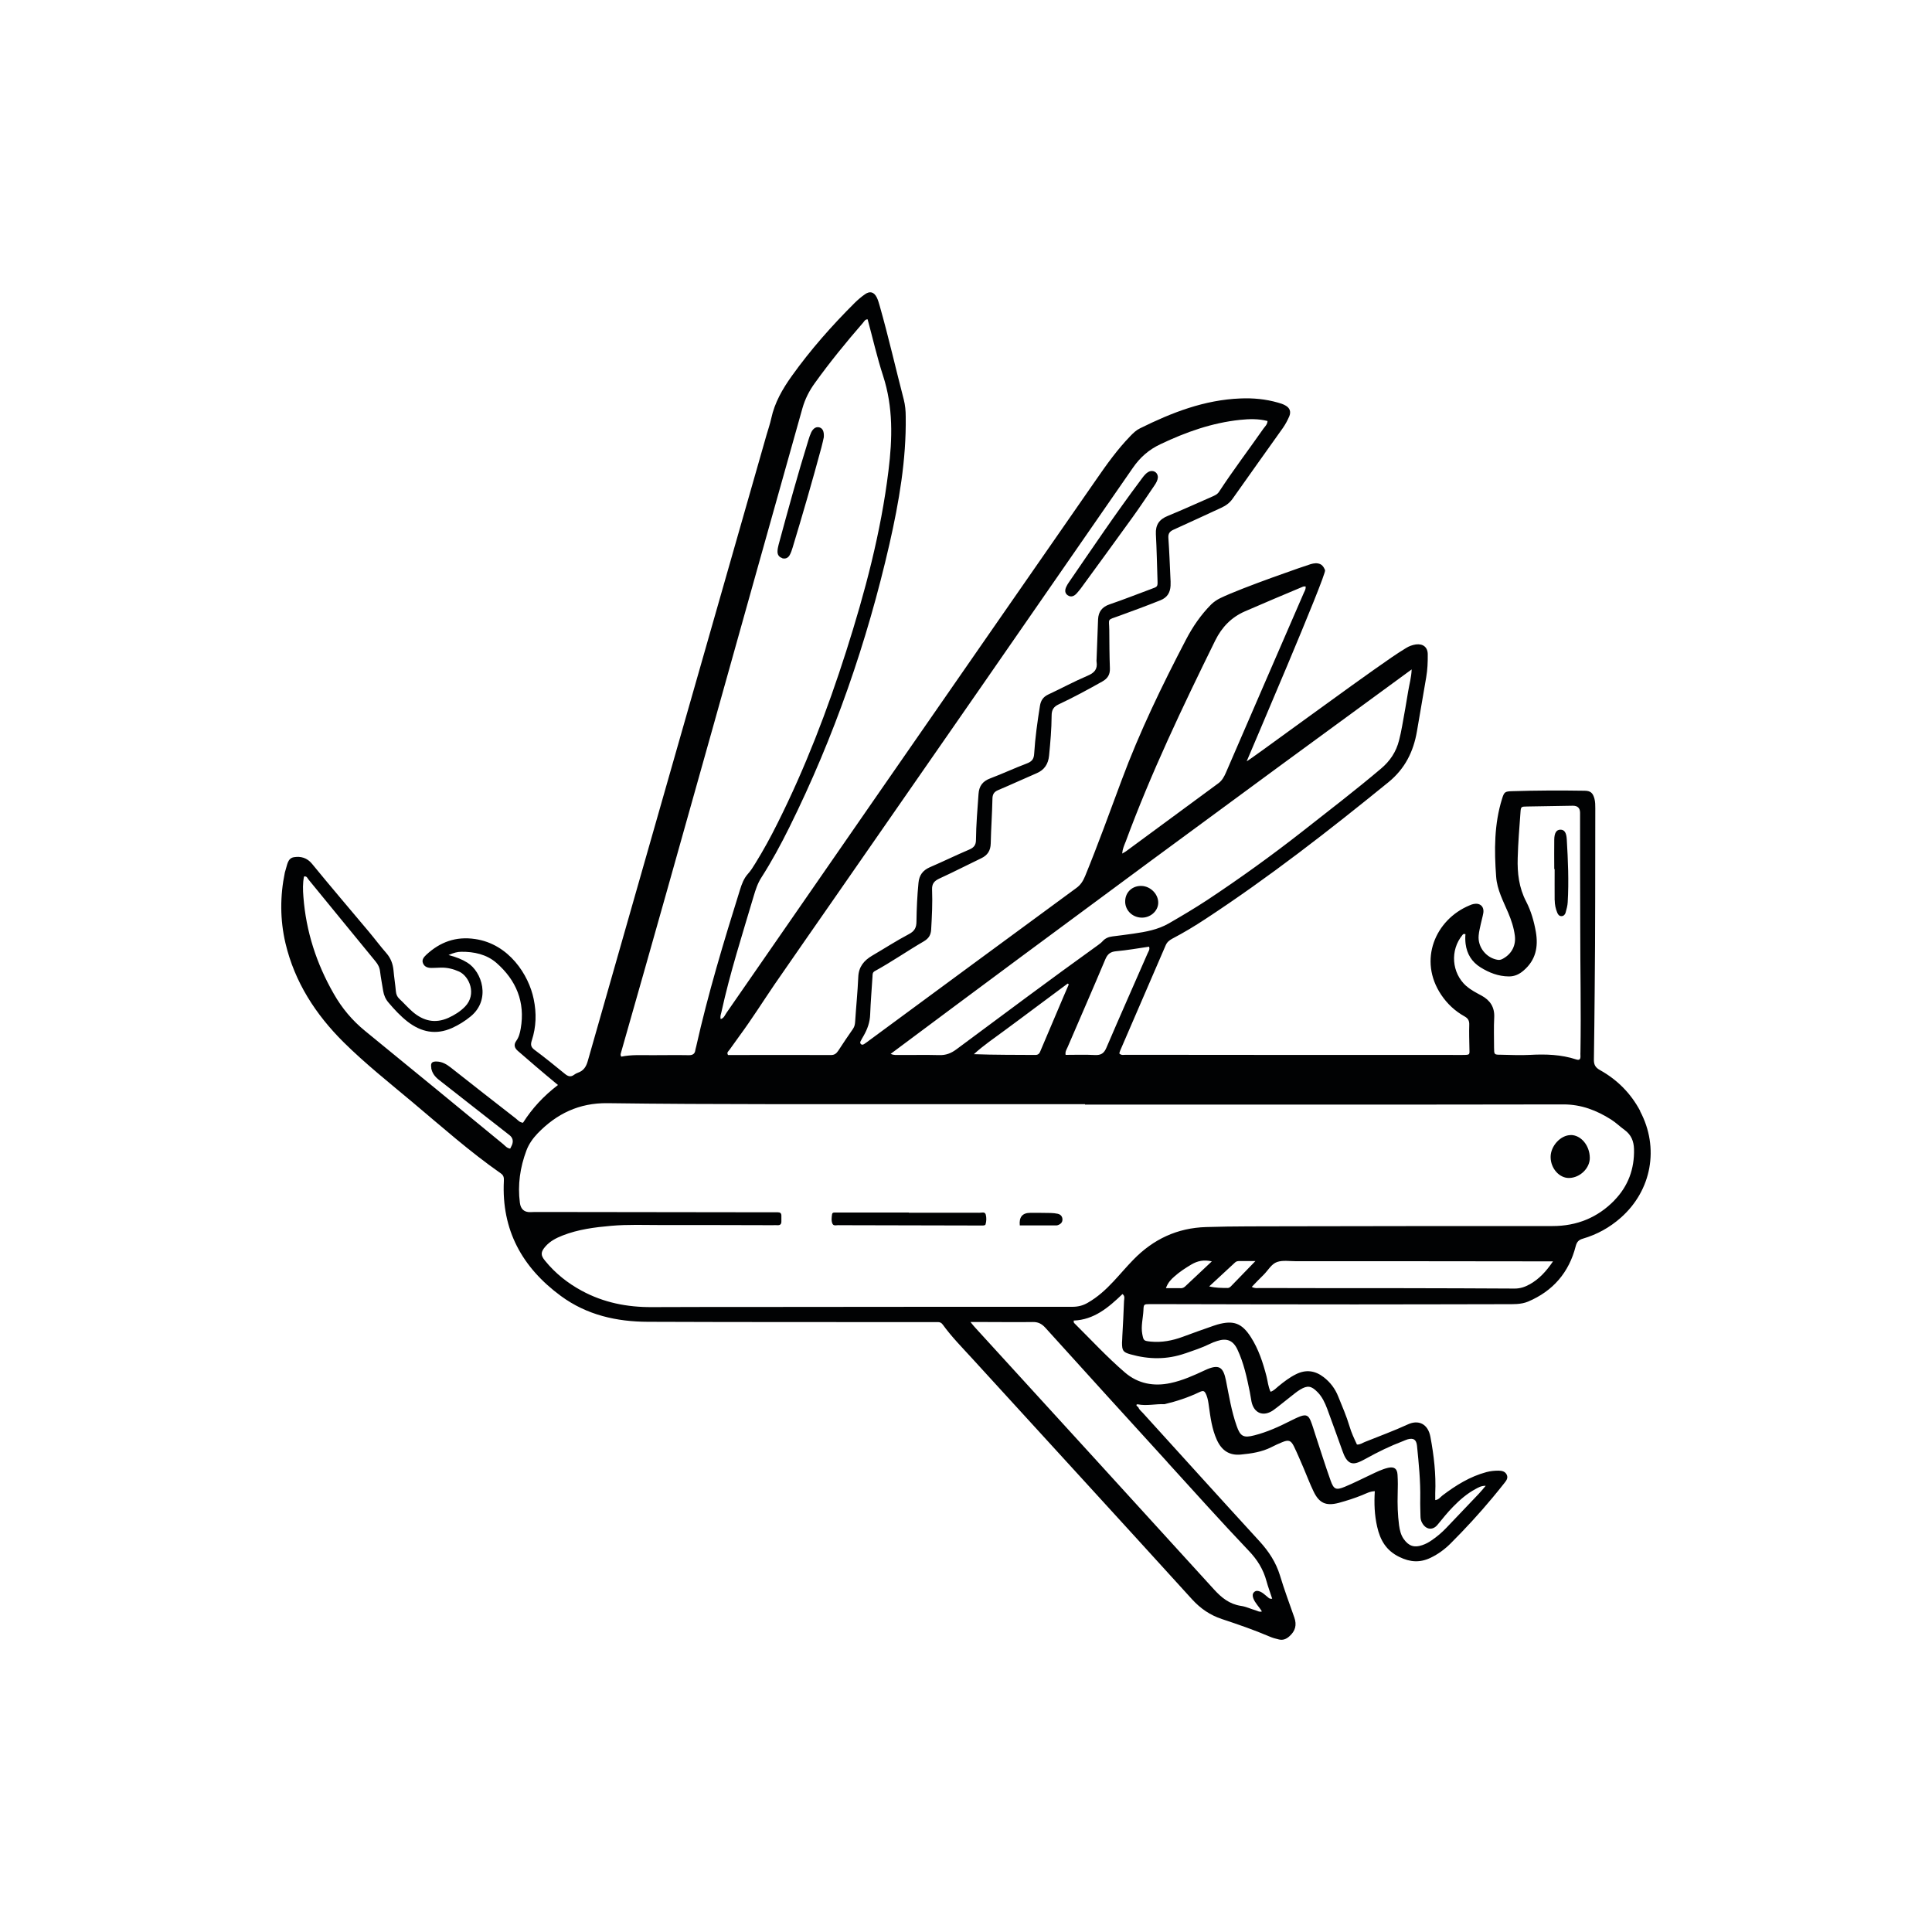 <?xml version="1.0" encoding="UTF-8"?><svg id="Layer_1" xmlns="http://www.w3.org/2000/svg" viewBox="0 0 250 250"><defs><style>.cls-1{fill:#010203;stroke-width:0px;}</style></defs><path class="cls-1" d="M212.24,143.76c-1.21-2.28-2.96-4.04-5.2-5.29-.63-.35-.81-.73-.79-1.42.05-2.9.07-5.79.1-8.69.09-7.92.06-15.83.08-23.75,0-.43,0-.84-.11-1.26-.2-.74-.5-1.02-1.26-1.03-3.15-.05-6.29-.04-9.43.06-.9.03-.99.11-1.26.97-1.03,3.29-1.02,6.69-.77,10.08.12,1.7.92,3.17,1.57,4.7.4.95.72,1.91.85,2.94.16,1.25-.39,2.32-1.46,2.94-.22.13-.43.23-.7.2-1.51-.21-2.67-1.64-2.52-3.17.04-.5.17-.97.27-1.46.1-.48.25-.96.33-1.44.13-.84-.43-1.34-1.27-1.16-.17.03-.34.1-.5.17-4.43,1.83-6.7,7.09-3.67,11.59.78,1.16,1.79,2.1,3.01,2.78.47.26.63.57.61,1.1-.03.99,0,1.98.02,2.96,0,.89.18.93-.9.93-14.53,0-29.05,0-43.57-.02-.26,0-.57.1-.83-.17.03-.11.05-.25.11-.37,1.96-4.54,3.93-9.08,5.88-13.61.18-.43.48-.67.87-.88,1.47-.77,2.9-1.63,4.28-2.54,8.26-5.42,16.03-11.48,23.68-17.7,2.13-1.73,3.24-3.95,3.69-6.58.4-2.33.8-4.67,1.2-7,.17-.98.21-1.97.2-2.96,0-.94-.61-1.41-1.54-1.29-.46.07-.9.23-1.29.48-.6.37-1.2.75-1.78,1.15-5.68,3.9-18.54,13.43-18.82,13.49.1-.27,10.39-24.22,10.14-24.73,0,0-.2-.6-.62-.78s-.8-.12-1.24,0-8.88,3.03-11.68,4.39c-.45.22-.84.48-1.2.83-1.34,1.35-2.39,2.89-3.26,4.56-3.09,5.92-6,11.92-8.33,18.2-1.54,4.13-3.04,8.29-4.71,12.37-.27.65-.58,1.16-1.16,1.57-8.95,6.56-17.87,13.15-26.81,19.73-.2.15-.4.3-.6.43-.15.1-.31.17-.47,0-.1-.12-.08-.25,0-.38.11-.22.23-.43.36-.65.5-.87.83-1.77.86-2.8.06-1.63.2-3.24.3-4.87.02-.27-.03-.54.3-.72,2.17-1.19,4.21-2.61,6.34-3.85.64-.38.9-.81.95-1.5.1-1.73.19-3.46.12-5.19-.03-.77.28-1.12.93-1.43,1.83-.84,3.62-1.76,5.43-2.63.82-.39,1.21-.99,1.23-1.92.04-1.9.18-3.81.22-5.72,0-.61.18-.95.76-1.19,1.66-.7,3.3-1.46,4.95-2.17,1.02-.43,1.51-1.2,1.62-2.28.17-1.73.32-3.45.33-5.18,0-.74.25-1.15.92-1.46,1.92-.9,3.78-1.91,5.63-2.95.7-.39,1.02-.9.99-1.7-.06-1.66-.07-3.32-.08-4.98-.02-1.53-.35-1.23,1.28-1.82,1.79-.65,3.58-1.31,5.35-2.02.89-.36,1.25-1,1.3-1.88.02-.36,0-.7-.02-1.06-.08-1.7-.14-3.39-.26-5.08-.05-.6.15-.88.69-1.12,2.06-.92,4.1-1.89,6.16-2.83.59-.27,1.09-.63,1.47-1.18,2.16-3.06,4.33-6.1,6.5-9.15.33-.47.59-.97.82-1.49.25-.61.08-1.1-.51-1.42-.3-.17-.64-.28-.98-.37-1.58-.45-3.19-.6-4.83-.53-4.66.18-8.89,1.83-13,3.87-.48.23-.86.6-1.23.98-1.68,1.73-3.08,3.69-4.44,5.66-9.35,13.47-18.7,26.93-28.04,40.41-6.61,9.53-13.2,19.07-19.8,28.59-.2.29-.32.68-.74.8-.1-.36.03-.63.09-.9,1.11-5.08,2.7-10.02,4.17-14.99.25-.84.52-1.69,1.01-2.44,1.33-2.08,2.51-4.26,3.61-6.48,5.8-11.7,10.05-23.96,12.96-36.68,1.23-5.42,2.18-10.88,2.1-16.47,0-.75-.07-1.49-.25-2.2-1.05-4.03-1.97-8.1-3.11-12.11-.11-.37-.21-.76-.38-1.1-.36-.73-.9-.88-1.55-.41-.46.32-.9.7-1.3,1.09-2.96,2.95-5.72,6.07-8.15,9.47-1.2,1.68-2.22,3.44-2.66,5.49-.16.72-.4,1.43-.61,2.14-7.71,27-15.43,54-23.13,81.01-.21.75-.55,1.27-1.28,1.52-.17.06-.33.15-.47.25-.45.35-.81.23-1.22-.11-1.29-1.05-2.57-2.1-3.91-3.09-.5-.37-.54-.69-.36-1.24.57-1.75.62-3.53.24-5.34-.63-3.11-3.19-7.13-7.58-7.77-2.48-.37-4.53.38-6.31,2.03-.31.3-.63.64-.43,1.11.2.49.66.61,1.15.6.38,0,.77-.03,1.16-.04.83-.02,1.6.17,2.36.51,1.34.62,2.3,2.94.78,4.52-.62.64-1.36,1.1-2.17,1.47-1.72.77-3.24.4-4.62-.78-.61-.53-1.15-1.15-1.74-1.7-.27-.26-.39-.56-.43-.93-.08-.91-.23-1.83-.31-2.74-.08-.83-.35-1.56-.91-2.21-.79-.9-1.51-1.87-2.28-2.79-2.45-2.92-4.93-5.82-7.35-8.78-.65-.8-1.48-1-2.34-.86-.83.13-.87,1.02-1.09,1.67-.03.1-.07.21-.09.31-.63,3.05-.63,6.11.08,9.15,1.19,5.03,3.89,9.2,7.52,12.81,2.82,2.79,5.92,5.25,8.95,7.79,3.74,3.14,7.38,6.38,11.39,9.18.39.27.42.57.4.99-.31,6.33,2.35,11.18,7.38,14.88,3.36,2.47,7.22,3.33,11.28,3.34,12.22.05,24.46.03,36.68.04.25,0,.5,0,.75,0,.3-.02.52.06.71.33,1.12,1.55,2.46,2.91,3.75,4.32,9.51,10.42,19.04,20.8,28.52,31.24,1.09,1.19,2.33,2.03,3.83,2.53,2.08.69,4.15,1.4,6.16,2.26.39.17.8.29,1.21.38.51.13.94-.02,1.36-.39.79-.69,1-1.48.65-2.46-.63-1.8-1.3-3.59-1.85-5.42-.52-1.7-1.44-3.1-2.63-4.41-5.06-5.52-10.08-11.08-15.12-16.63-.21-.23-.48-.42-.58-.74-.07-.06-.17-.11-.22-.19-.08-.15.06-.2.15-.18,1.16.23,2.3-.07,3.46-.02,1.55-.37,3.05-.86,4.49-1.55.57-.27.7-.18.94.4.17.43.24.89.3,1.34.21,1.51.4,3.02,1.04,4.43.63,1.38,1.62,2.04,3.1,1.9,1.36-.13,2.73-.33,3.98-.97.43-.23.9-.43,1.35-.62.83-.35,1.15-.27,1.54.52.45.92.84,1.87,1.25,2.81.43,1,.81,2.03,1.29,3.02.74,1.55,1.63,1.92,3.27,1.49,1.03-.28,2.03-.6,3.02-1,.5-.2.99-.49,1.64-.51-.1,1.57-.04,3.09.3,4.58.39,1.74,1.16,3.1,2.88,3.93,1.4.69,2.69.76,4.05.1.96-.46,1.83-1.1,2.57-1.84,1.9-1.9,3.72-3.87,5.44-5.94.52-.62,1.03-1.26,1.54-1.9.24-.3.49-.63.3-1.05-.21-.45-.63-.53-1.07-.54-.53,0-1.05.05-1.57.19-2.12.57-3.94,1.7-5.67,3.01-.29.22-.5.57-.95.61,0-.32,0-.61,0-.89.11-2.45-.17-4.86-.62-7.27-.32-1.76-1.59-2.25-2.91-1.64-1.82.84-3.72,1.53-5.58,2.28-.33.13-.62.36-1.02.33-.36-.77-.72-1.53-.96-2.35-.39-1.32-.95-2.59-1.46-3.86-.4-1.01-1.03-1.85-1.89-2.51-1.12-.86-2.3-1.01-3.57-.38-.83.41-1.56.97-2.27,1.55-.32.25-.59.59-1.03.72-.31-.67-.36-1.34-.52-1.98-.46-1.78-1.03-3.53-2.03-5.09-1.16-1.81-2.24-2.21-4.32-1.63-.17.05-.34.1-.5.16-1.33.47-2.67.93-3.99,1.43-1.35.5-2.72.76-4.16.62-.9-.1-.91-.11-1.08-.98-.19-1.03.1-2.04.15-3.06.03-.8.05-.8.83-.81h.63c8.62.02,17.24.04,25.86.04,6.5,0,13.01-.02,19.51-.03.99,0,2.02.05,2.93-.33,3.23-1.36,5.32-3.78,6.18-7.19.15-.57.41-.81.93-.96,1.83-.54,3.45-1.43,4.89-2.7,4.01-3.53,5.02-9.07,2.51-13.79ZM189.73,127.59c-1.9-1.7-2.11-4.64-.49-6.6.06-.08.11-.19.39-.11-.04.43-.03.84.02,1.26.17,1.31.8,2.33,1.92,3.03s2.32,1.17,3.68,1.18c.75,0,1.35-.28,1.91-.77,1.57-1.35,1.91-3.05,1.58-4.99-.24-1.36-.62-2.7-1.25-3.92-.94-1.79-1.16-3.7-1.1-5.65.05-1.97.22-3.95.36-5.92.05-.72.09-.73.84-.74,1.98-.03,3.96-.06,5.94-.1q.92,0,.93.9c0,4.9,0,9.82.02,14.73,0,5.41.12,10.81.03,16.21,0,.17-.02.35,0,.53.02.4-.1.61-.55.46-1.95-.64-3.95-.7-5.97-.59-1.27.07-2.55,0-3.82-.02-.83,0-.83-.03-.84-.9,0-1.3-.05-2.62.02-3.92.07-1.33-.53-2.23-1.64-2.83-.68-.37-1.37-.71-1.96-1.24ZM148.51,123.34c-1.78,4.08-3.59,8.14-5.34,12.23-.31.74-.71.99-1.5.95-1.26-.07-2.53-.02-3.78-.02-.08-.43.13-.7.25-.98,1.63-3.8,3.29-7.58,4.89-11.39.29-.68.65-.97,1.39-1.04,1.43-.13,2.85-.38,4.27-.59.13.37-.08.6-.18.84ZM137.61,128.98c-.98,2.3-1.96,4.6-2.93,6.9-.14.34-.23.63-.71.63-2.63-.02-5.27,0-7.95-.1,1.24-1.14,2.63-2.07,3.96-3.06,1.39-1.03,2.78-2.05,4.16-3.09,1.34-.99,2.68-1.99,4.02-2.99.04.03.1.08.14.11-.23.54-.46,1.06-.69,1.6ZM145.63,109c3.3-8.96,7.41-17.56,11.62-26.12.86-1.74,2.1-3.01,3.84-3.77,2.5-1.09,5-2.14,7.5-3.19.09-.04.2-.03.35-.04.06.32-.1.56-.21.8-3.37,7.77-6.75,15.55-10.11,23.33-.23.52-.49,1-.97,1.35-3.99,2.93-7.97,5.87-11.95,8.8-.11.08-.23.14-.49.29.05-.61.25-1.02.41-1.44ZM182.67,86.61c-.04,1.04-.3,1.92-.45,2.83-.24,1.5-.51,2.99-.78,4.49-.11.63-.24,1.24-.4,1.86-.37,1.49-1.17,2.69-2.35,3.68-3.32,2.81-6.77,5.45-10.19,8.14-3.97,3.11-8.07,6.06-12.28,8.85-1.63,1.07-3.3,2.06-4.98,3.03-1.41.81-2.97,1.09-4.55,1.32-.9.14-1.82.24-2.73.36-.51.06-.95.24-1.3.64-.16.18-.37.33-.57.48-6.17,4.43-12.25,8.98-18.34,13.5-.69.51-1.36.77-2.23.74-1.73-.05-3.46,0-5.19-.02-.3,0-.63.06-1.08-.14,22.4-16.72,44.83-33.25,67.42-49.75ZM94.4,135.84c.43-.61.86-1.21,1.3-1.81,1.59-2.16,3.02-4.43,4.53-6.65,2.56-3.72,5.16-7.43,7.74-11.15,12.88-18.54,25.76-37.09,38.6-55.66.97-1.41,2.1-2.39,3.61-3.1,3.28-1.56,6.66-2.76,10.29-3.14,1.18-.12,2.36-.16,3.55.15-.04.48-.33.7-.53.98-1.9,2.72-3.91,5.37-5.73,8.15-.23.37-.57.5-.92.66-1.9.83-3.81,1.7-5.73,2.49-1.1.44-1.6,1.15-1.54,2.36.11,1.97.14,3.96.21,5.93.03.88.03.86-.83,1.17-1.79.66-3.56,1.37-5.36,1.98-.98.33-1.45.95-1.5,1.94-.07,1.69-.13,3.38-.19,5.08,0,.15-.03.29,0,.43.14.97-.31,1.43-1.19,1.8-1.72.73-3.37,1.63-5.07,2.42-.64.3-.96.77-1.07,1.46-.33,2.06-.62,4.12-.75,6.21-.04.73-.34,1.02-.97,1.26-1.59.6-3.12,1.32-4.71,1.92-.98.37-1.45.98-1.52,2.03-.14,1.97-.31,3.95-.33,5.93,0,.66-.26.99-.86,1.25-1.72.73-3.41,1.56-5.13,2.3-.9.4-1.36,1.03-1.45,2.02-.16,1.65-.24,3.31-.26,4.97,0,.8-.23,1.26-.97,1.65-1.63.86-3.17,1.86-4.76,2.79-1.07.63-1.75,1.45-1.8,2.77-.08,1.9-.28,3.81-.4,5.71-.02.37-.07.68-.28.99-.65.92-1.28,1.87-1.9,2.82-.23.34-.47.57-.93.57-4.45-.02-8.9,0-13.34,0-.22-.33.06-.49.18-.67ZM80.37,136.17c7.93-27.75,15.63-55.55,23.46-83.33.34-1.2.89-2.29,1.63-3.3,1.94-2.7,4.04-5.27,6.22-7.78.15-.17.25-.44.59-.44.66,2.43,1.22,4.91,2,7.31,1.32,4.05,1.21,8.15.7,12.27-.98,8-3.04,15.74-5.48,23.39-2.43,7.62-5.29,15.07-8.87,22.22-.88,1.77-1.83,3.51-2.87,5.19-.3.49-.59.96-.97,1.38-.53.59-.8,1.32-1.03,2.07-2.1,6.71-4.13,13.43-5.67,20.3-.03.13-.08.27-.1.41-.06.51-.34.69-.85.68-1.59-.03-3.18,0-4.77,0-1.33,0-2.67-.08-3.96.19-.17-.23-.07-.39-.03-.55ZM55.8,138.21c.12.67.5,1.14,1.03,1.55,1.67,1.3,3.34,2.62,5,3.92,1.36,1.07,2.73,2.14,4.09,3.2q.64.5.33,1.28c-.07.17-.16.31-.23.47-.42-.05-.64-.35-.9-.57-5.96-4.89-11.9-9.79-17.87-14.65-1.67-1.36-3.01-2.96-4.07-4.83-2.23-3.89-3.58-8.05-3.92-12.53-.07-.88-.1-1.76.08-2.63.37-.08.44.22.58.39,2.89,3.52,5.76,7.06,8.66,10.58.33.39.54.8.6,1.32.1.83.27,1.67.4,2.5.09.58.32,1.09.69,1.52.76.9,1.56,1.76,2.47,2.47,1.76,1.36,3.66,1.76,5.76.82.88-.4,1.68-.9,2.42-1.51,2.61-2.16,1.46-5.76-.44-6.94-.69-.43-1.42-.72-2.44-.99.69-.3,1.15-.41,1.63-.42,1.67-.02,3.29.33,4.56,1.43,2.56,2.24,3.75,5.07,3.15,8.51-.1.56-.23,1.11-.57,1.58-.37.51-.23.93.19,1.3.77.67,1.55,1.34,2.32,2,.91.78,1.83,1.55,2.88,2.42-1.86,1.42-3.34,3.02-4.52,4.88-.44-.03-.66-.33-.92-.54-2.82-2.19-5.63-4.39-8.43-6.6-.54-.42-1.1-.76-1.82-.78-.64-.02-.81.2-.7.83ZM151.06,189.21c3.49,3.83,6.96,7.71,10.54,11.47,1.11,1.16,1.88,2.41,2.29,3.94.2.74.48,1.46.73,2.25-.38.07-.51-.17-.69-.3-.28-.22-.52-.47-.85-.61-.28-.12-.55-.17-.79.05-.25.23-.21.51-.12.79.23.64.75,1.1,1.12,1.72-.32.11-.56-.07-.8-.14-.64-.18-1.26-.49-1.92-.58-1.49-.23-2.51-1.06-3.5-2.15-10.26-11.28-20.55-22.54-30.84-33.81-.17-.17-.32-.37-.65-.77h2.11c1.97,0,3.96.03,5.93,0,.7-.02,1.17.22,1.64.73,5.25,5.82,10.53,11.61,15.81,17.41ZM153.37,175.13c1.06-.37,2.14-.72,3.16-1.22.31-.16.64-.28.98-.39,1.23-.4,2.05-.08,2.61,1.1.82,1.74,1.22,3.61,1.6,5.48.09.41.13.83.22,1.25.31,1.54,1.56,2.03,2.85,1.11.77-.56,1.5-1.18,2.25-1.76.39-.3.77-.63,1.19-.88.96-.58,1.45-.5,2.24.3.62.62.97,1.39,1.27,2.18.68,1.82,1.32,3.65,1.98,5.47.12.33.25.67.44.96.4.61.87.76,1.56.51.37-.13.7-.32,1.04-.5,1.55-.86,3.13-1.63,4.79-2.26.19-.07.38-.17.59-.23.77-.21,1.13.03,1.22.83.23,2.29.46,4.56.42,6.87-.02.74.02,1.49.03,2.23,0,.32.06.63.23.91.49.86,1.36.97,1.98.21.65-.79,1.29-1.6,2.01-2.33.87-.89,1.8-1.7,2.9-2.29.36-.19.72-.43,1.32-.42-.36.42-.61.74-.89,1.03-1.42,1.49-2.83,2.96-4.24,4.45-.57.59-1.18,1.11-1.86,1.57-.37.26-.77.48-1.22.63-1.03.36-1.75.12-2.39-.78-.38-.53-.52-1.15-.61-1.78-.18-1.37-.22-2.75-.18-4.12.03-.82.03-1.63-.02-2.44-.05-.78-.43-1.06-1.21-.89-.79.18-1.52.55-2.26.9-1.11.52-2.22,1.09-3.36,1.56-1.12.46-1.42.35-1.83-.81-.7-1.96-1.32-3.95-1.97-5.92-.2-.6-.37-1.22-.61-1.81-.29-.7-.6-.84-1.33-.58-.43.16-.84.37-1.25.57-1.51.77-3.05,1.47-4.7,1.89-1.41.37-1.83.14-2.3-1.23-.67-1.9-.99-3.9-1.38-5.87-.35-1.7-.85-2.2-2.73-1.32-1.43.67-2.89,1.33-4.46,1.66-2.15.46-4.19.08-5.87-1.36-2.33-2-4.42-4.27-6.6-6.43-.03-.03-.03-.13-.05-.3,2.65-.1,4.52-1.7,6.32-3.43.35.26.22.61.2.89-.05,1.52-.14,3.03-.22,4.55,0,.29-.03.57-.04.85,0,1.03.13,1.24,1.1,1.51,2.37.67,4.73.7,7.09-.13ZM152.76,166.69h-1.89c.24-.69.64-1.12,1.08-1.5.69-.62,1.45-1.11,2.24-1.58.76-.44,1.56-.63,2.62-.39-1.23,1.15-2.35,2.21-3.48,3.27-.17.15-.36.21-.57.21ZM158.83,166.66c-.76,0-1.51,0-2.36-.2,1.12-1.03,2.24-2.08,3.36-3.11.17-.16.38-.17.59-.17h2.03c-1.17,1.22-2.17,2.24-3.17,3.27-.12.13-.28.22-.46.22ZM197.92,166.2c-.58.33-1.21.54-1.91.54-4.8-.03-9.61-.04-14.41-.05-6.22,0-12.44,0-18.66-.02-.28,0-.57.07-.96-.15.52-.54,1.02-1.07,1.53-1.56.58-.57,1.01-1.41,1.75-1.66.73-.25,1.6-.1,2.42-.1,10.63,0,21.27,0,31.91.02h1.37c-.92,1.35-1.83,2.31-3.03,2.98ZM208.9,155.33c-2.17,2.23-4.86,3.32-7.99,3.32-11.31,0-22.61,0-33.92.03-3.64.02-7.28-.02-10.92.1-3.73.11-6.83,1.57-9.41,4.22-.89.91-1.71,1.89-2.58,2.82-.99,1.06-2.05,2.03-3.33,2.76-.63.37-1.27.52-2.01.52-13.75,0-27.49,0-41.23.02-4.38,0-8.76,0-13.15.02-3.21.02-6.25-.58-9.09-2.12-1.83-.99-3.42-2.26-4.73-3.87-.6-.72-.59-1.13.03-1.85.6-.69,1.38-1.09,2.21-1.42,2.03-.8,4.16-1.07,6.31-1.26,2.16-.19,4.31-.1,6.46-.1,4.81,0,9.62,0,14.42.02.21,0,.43-.02.63,0,.35.02.52-.13.51-.5,0-.24,0-.49,0-.74,0-.32-.17-.43-.46-.43-.14,0-.29,0-.43,0-10.17-.02-20.35-.03-30.53-.04-.35,0-.7,0-1.06.02q-1.2.03-1.36-1.22c-.3-2.32.03-4.58.85-6.76.31-.83.83-1.56,1.44-2.2,2.47-2.56,5.38-3.96,9.03-3.92,14.03.19,28.06.11,42.09.13,6.57,0,13.15,0,19.72,0v.05c20.64,0,41.28.02,61.92-.02,2.3,0,4.28.77,6.16,1.96.62.39,1.16.93,1.76,1.36.83.61,1.17,1.43,1.2,2.45.07,2.57-.76,4.81-2.54,6.64Z"/><path class="cls-1" d="M126.73,156.93c-3.04-.01-6.07,0-9.11,0v-.03c-2.97,0-5.93,0-8.9,0-.25,0-.49,0-.74,0-.15,0-.29.05-.31.22-.06.42-.12.88.06,1.25.16.32.58.13.88.17.03,0,.07,0,.11,0,5.93.01,11.86.03,17.8.04.21,0,.42,0,.64,0,.14,0,.33-.02.37-.15.12-.41.13-.85.03-1.25-.11-.43-.54-.24-.82-.25Z"/><path class="cls-1" d="M203.25,146.88c-1.31,0-2.61,1.42-2.6,2.84,0,1.47,1.13,2.74,2.4,2.71,1.42-.03,2.69-1.28,2.67-2.62-.02-1.6-1.15-2.94-2.47-2.94Z"/><path class="cls-1" d="M136.91,157.07c-.31-.07-.63-.1-.94-.11-.88-.02-1.76-.02-2.64-.02q-1.54,0-1.37,1.63c1.57,0,3.14,0,4.72,0,.07,0,.14-.02.21-.04.37-.13.61-.37.59-.77-.02-.35-.23-.6-.56-.68Z"/><path class="cls-1" d="M101.2,72.23c.43.13.78-.03.99-.41.17-.31.28-.65.38-.98,1.3-4.29,2.55-8.6,3.72-12.94.13-.48.23-.96.31-1.32.05-.75-.14-1.14-.55-1.27-.41-.13-.81.09-1.08.64-.15.32-.26.66-.36.99-1.4,4.49-2.63,9.02-3.86,13.55-.07.27-.13.55-.14.83-.02.43.17.76.6.89Z"/><path class="cls-1" d="M138.18,77.04c.42.28.81.1,1.13-.24.19-.21.37-.43.54-.65,2.24-3.08,4.5-6.15,6.72-9.24.97-1.34,1.88-2.73,2.82-4.1.22-.32.41-.66.44-1.04-.01-.71-.69-1.05-1.3-.66-.39.25-.65.65-.92,1.01-3.24,4.32-6.25,8.8-9.31,13.25-.12.17-.23.36-.32.55-.2.42-.22.85.21,1.13Z"/><path class="cls-1" d="M147.66,118.74c1.13.06,2.14-.78,2.21-1.82.08-1.15-.95-2.24-2.15-2.28-1.16-.04-2.06.76-2.12,1.89-.07,1.17.84,2.15,2.06,2.21Z"/><path class="cls-1" d="M201.18,116.49c0,.57.12,1.12.34,1.64.1.24.27.43.55.42.27-.01.46-.22.52-.46.12-.44.25-.89.27-1.34.16-2.71.04-5.43-.12-8.14-.05-.91-.33-1.26-.84-1.25-.5.01-.77.42-.78,1.29-.02,1.27,0,2.54,0,3.81.02,0,.03,0,.05,0,0,1.34-.01,2.68,0,4.02Z"/></svg>